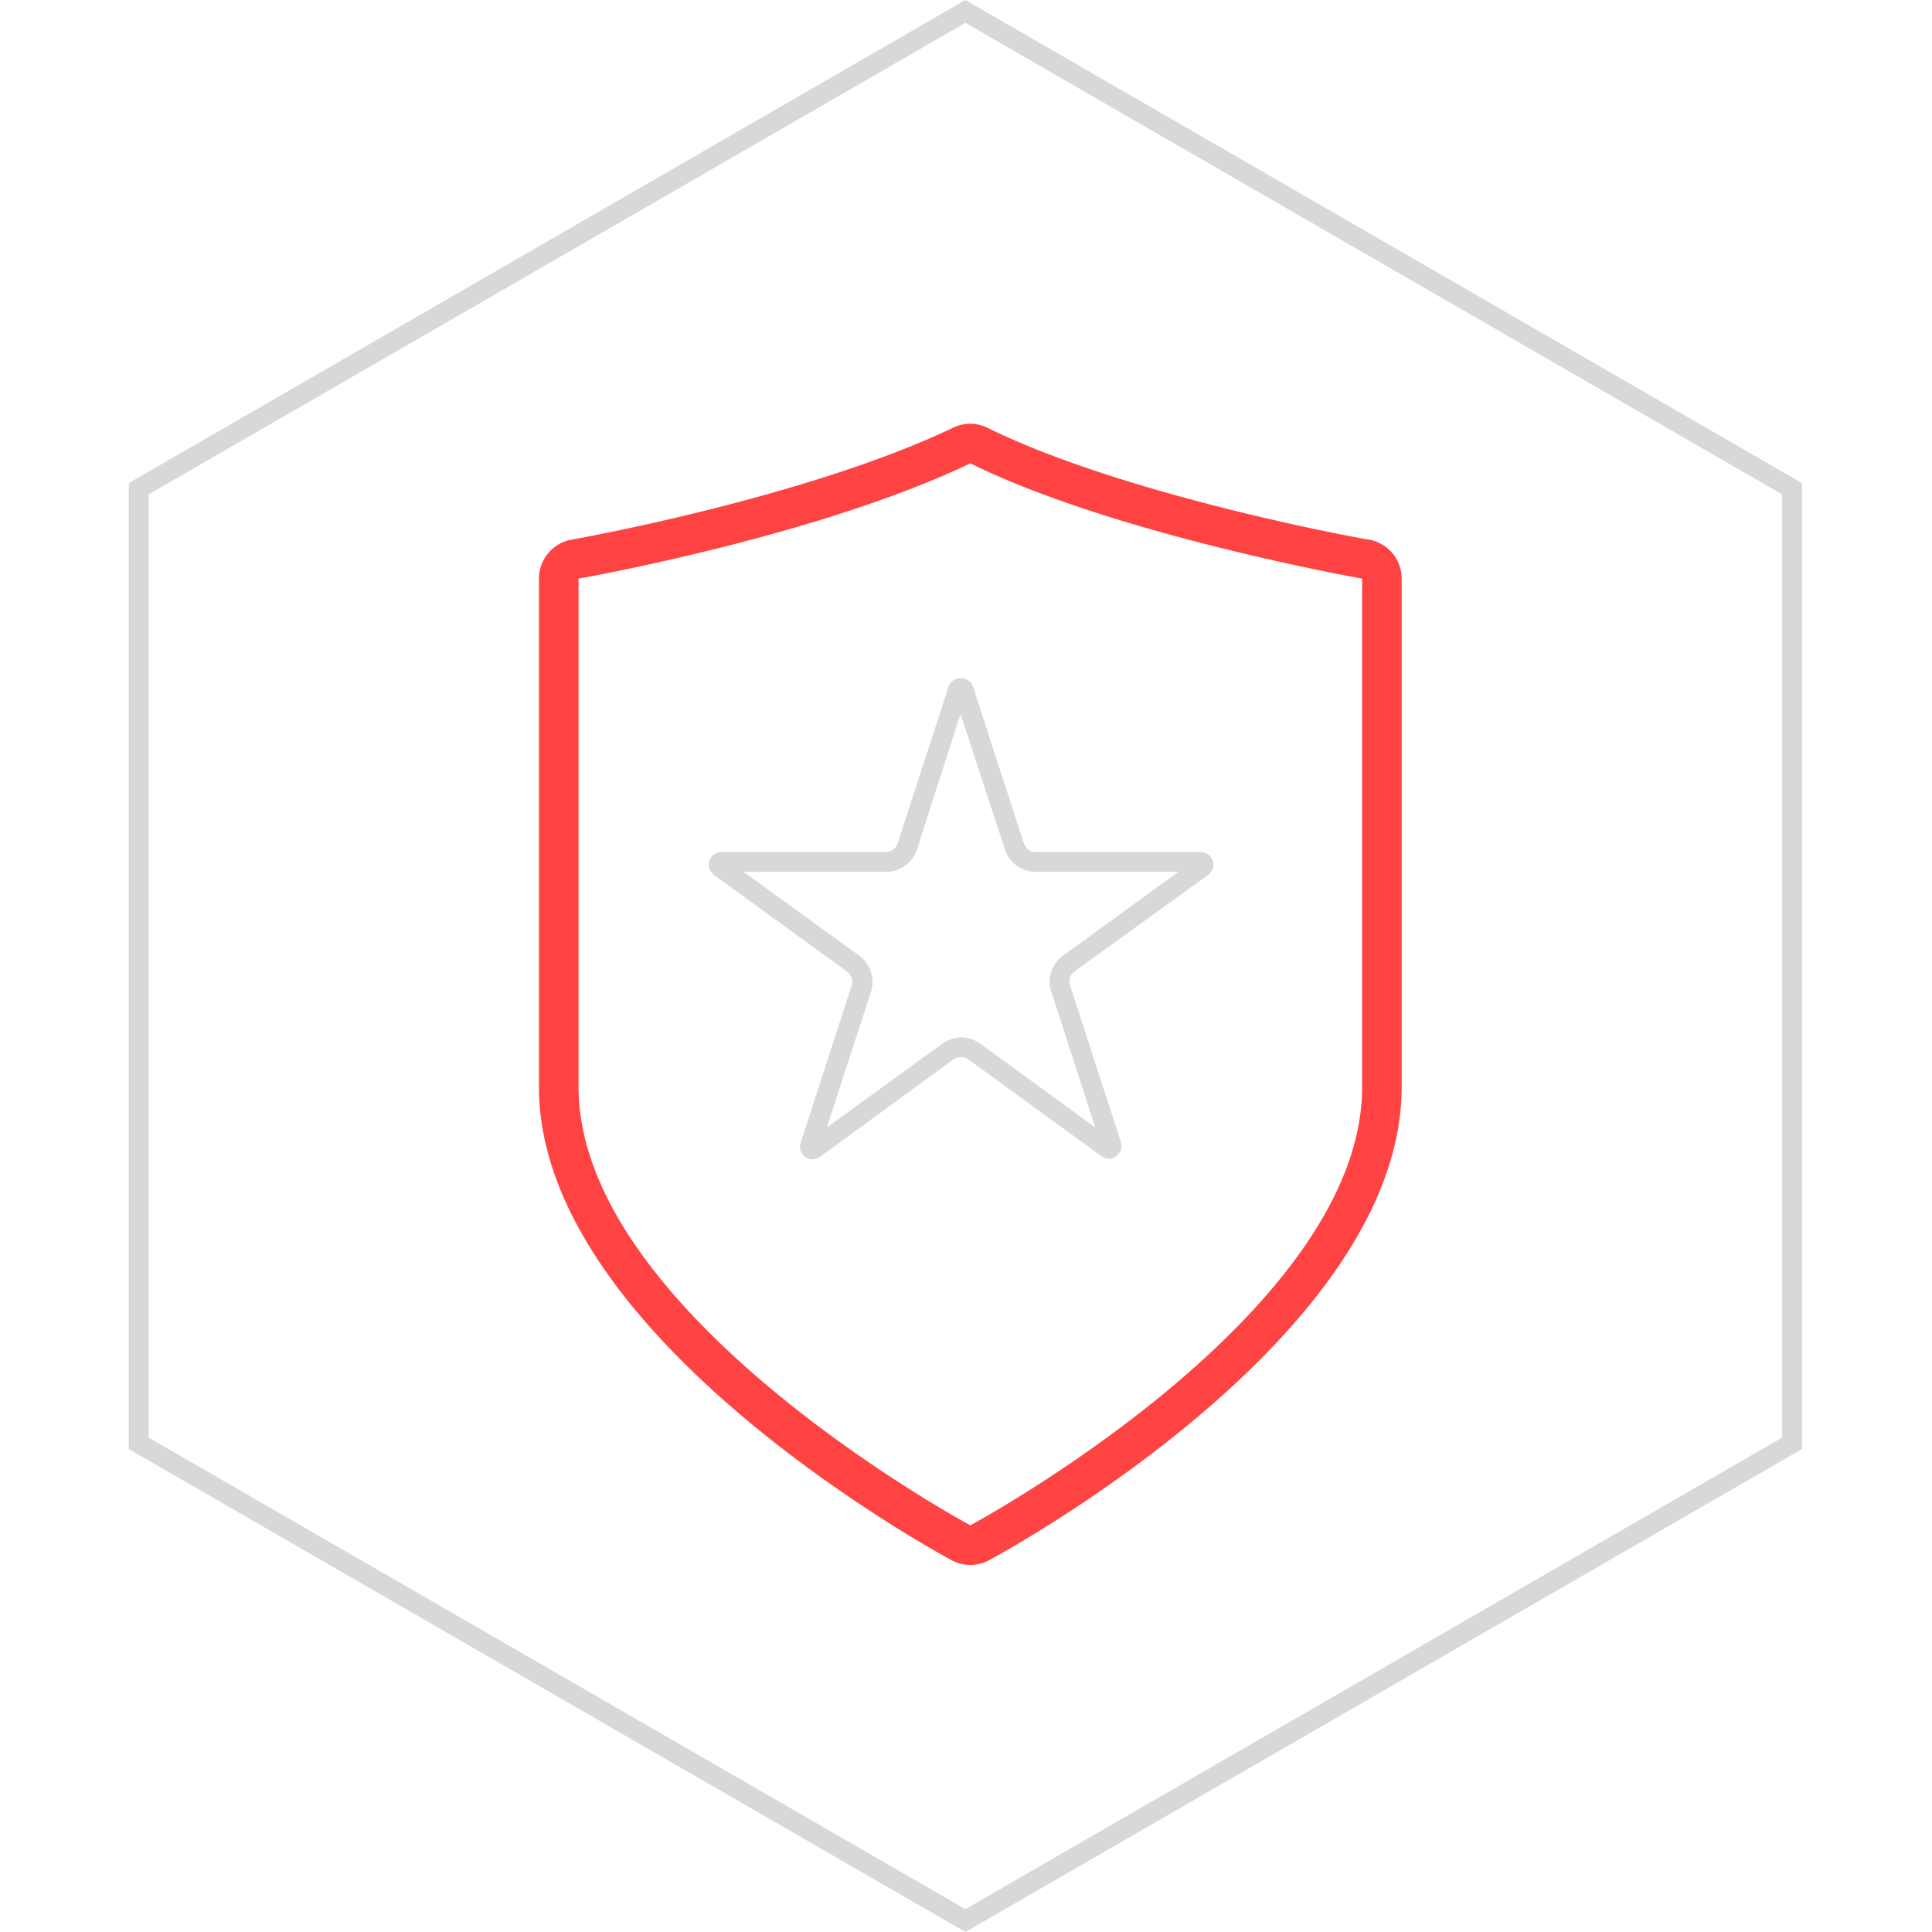 <svg fill="none" height="60" width="60" xmlns="http://www.w3.org/2000/svg"><g clip-path="url(#A)"><path fill="#d9d8d6" d="M29.981.71l25.366 14.645v29.29L29.981 59.29 4.615 44.645v-29.29L29.981.71zm0-.71L4 15.002v30L29.981 60l25.981-14.998v-30L29.981 0z"></path><path fill="#ff4343" d="M30.135 14.39c4.532 2.235 12.167 3.579 12.167 3.579v15.789c0 7.072-12.167 13.612-12.167 13.612s-12.167-6.534-12.167-13.612V17.969s7.37-1.288 12.167-3.579zm0-1.23a1.23 1.23 0 0 0-.529.12c-4.584 2.189-11.77 3.465-11.85 3.478a1.23 1.23 0 0 0-1.018 1.211v15.789c0 7.727 12.299 14.414 12.815 14.697a1.23 1.23 0 0 0 1.162 0c.523-.283 12.815-6.97 12.815-14.697V17.969a1.23 1.23 0 0 0-1.018-1.211c-.074 0-7.518-1.341-11.835-3.468a1.21 1.21 0 0 0-.544-.129z"></path><path fill="#d9d8d6" d="M29.829 22.172l1.381 4.209c.066.203.194.379.367.504s.38.192.593.191h4.425l-3.579 2.601a1 1 0 0 0-.366 1.128l1.365 4.209-3.57-2.601a1 1 0 0 0-1.184 0l-3.582 2.601 1.368-4.209a1.01 1.01 0 0 0-.366-1.128l-3.588-2.601h4.425a1.01 1.01 0 0 0 .959-.695l1.353-4.209zm0-1.11a.38.38 0 0 0-.372.27l-1.58 4.858a.39.39 0 0 1-.372.271H22.41c-.084-.001-.166.025-.233.074s-.119.118-.145.197-.026.165 0 .245.077.149.145.198l4.132 3.001c.066.049.115.119.14.198s.024.164-.002.242l-1.577 4.858a.39.39 0 0 0 .137.458.39.39 0 0 0 .478-.018l4.126-3.013c.068-.048.148-.073.231-.074s.164.025.231.074l4.132 3.004a.4.4 0 0 0 .231.077c.062 0 .124-.014.179-.043s.104-.069.14-.12.061-.109.07-.171.005-.125-.015-.184l-1.577-4.858c-.026-.079-.026-.164-.001-.243s.075-.148.142-.197l4.142-2.992c.068-.049.118-.118.145-.197s.026-.165.001-.244-.076-.149-.143-.198-.149-.075-.232-.075h-5.116a.39.39 0 0 1-.375-.271l-1.577-4.858c-.025-.082-.077-.153-.147-.202s-.155-.073-.24-.069z"></path></g><defs><clipPath id="A"><path d="M0 0h51.963v60H0z" transform="translate(4)" fill="#fff"></path></clipPath></defs></svg>